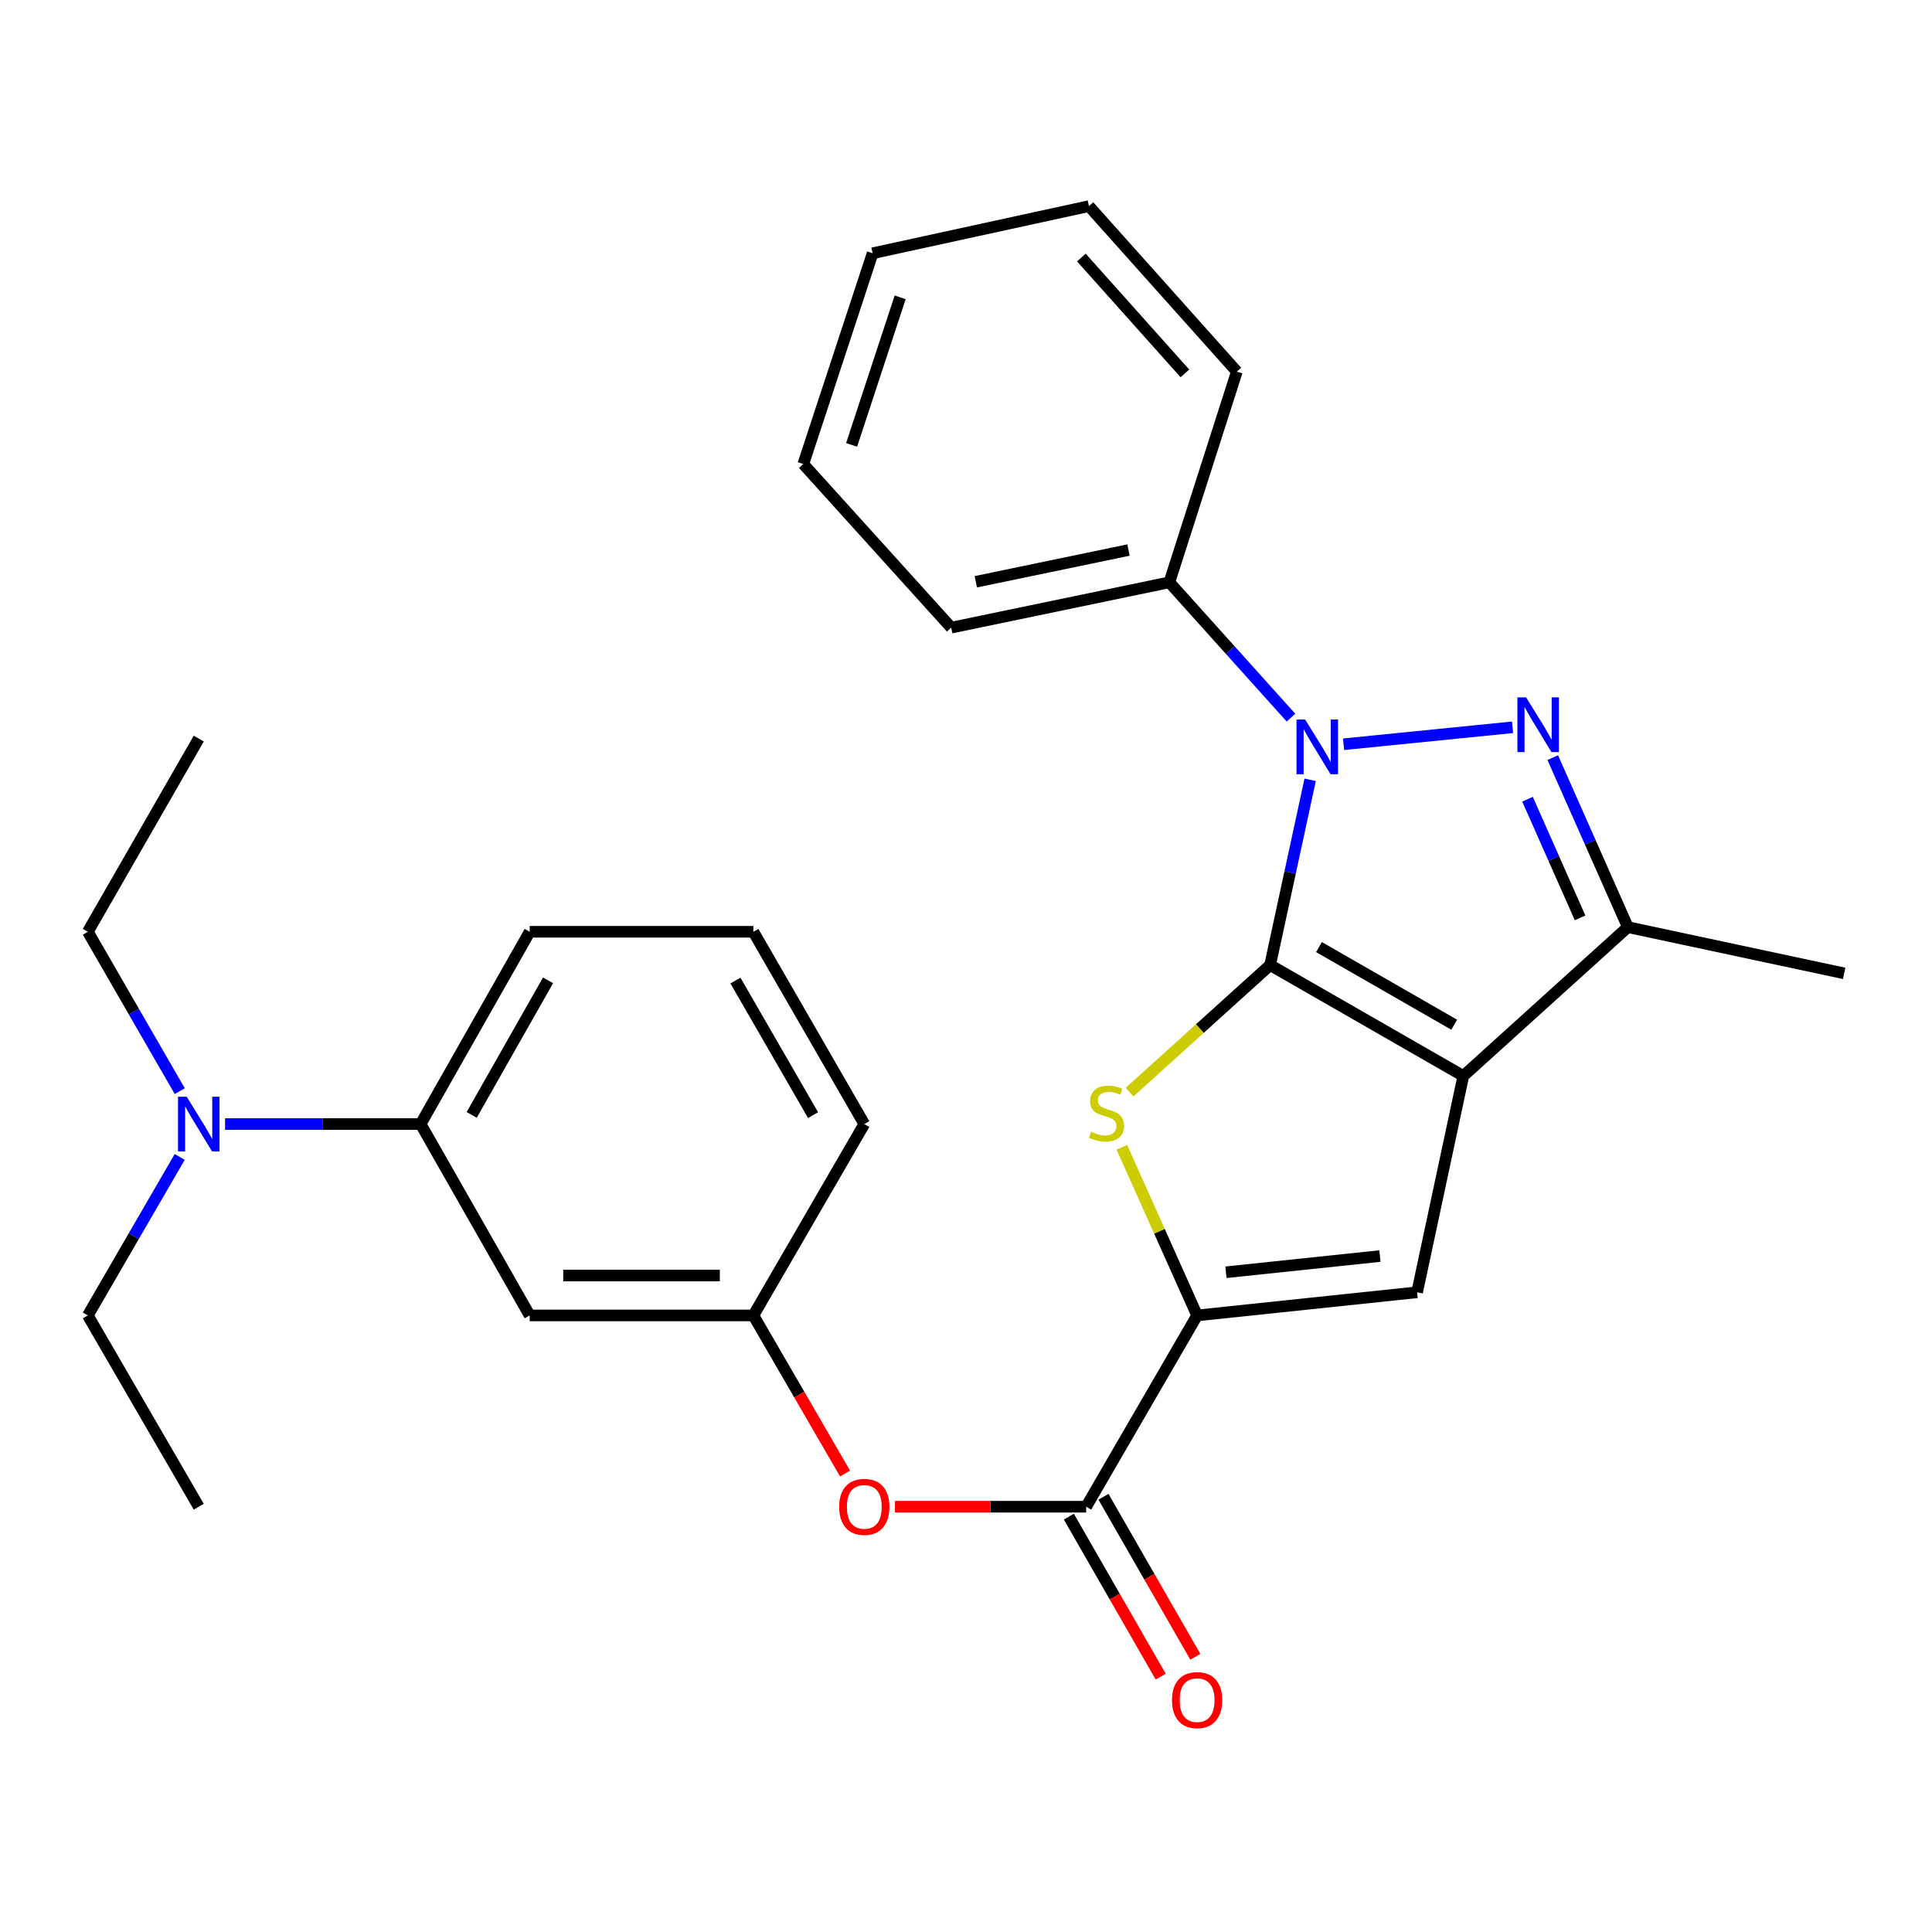 <?xml version='1.0' encoding='iso-8859-1'?>
<svg version='1.1' baseProfile='full'
              xmlns='http://www.w3.org/2000/svg'
                      xmlns:rdkit='http://www.rdkit.org/xml'
                      xmlns:xlink='http://www.w3.org/1999/xlink'
                  xml:space='preserve'
width='1000px' height='1000px' viewBox='0 0 1000 1000'>
<!-- END OF HEADER -->
<rect style='opacity:1.0;fill:#FFFFFF;stroke:none' width='1000' height='1000' x='0' y='0'> </rect>
<path class='bond-0' d='M 657.411,499.512 L 757.409,556.926' style='fill:none;fill-rule:evenodd;stroke:#000000;stroke-width:6px;stroke-linecap:butt;stroke-linejoin:miter;stroke-opacity:1' />
<path class='bond-0' d='M 682.698,490.207 L 752.696,530.396' style='fill:none;fill-rule:evenodd;stroke:#000000;stroke-width:6px;stroke-linecap:butt;stroke-linejoin:miter;stroke-opacity:1' />
<path class='bond-1' d='M 657.411,499.512 L 667.77,451.575' style='fill:none;fill-rule:evenodd;stroke:#000000;stroke-width:6px;stroke-linecap:butt;stroke-linejoin:miter;stroke-opacity:1' />
<path class='bond-1' d='M 667.77,451.575 L 678.129,403.638' style='fill:none;fill-rule:evenodd;stroke:#0000FF;stroke-width:6px;stroke-linecap:butt;stroke-linejoin:miter;stroke-opacity:1' />
<path class='bond-3' d='M 657.411,499.512 L 621.035,532.397' style='fill:none;fill-rule:evenodd;stroke:#000000;stroke-width:6px;stroke-linecap:butt;stroke-linejoin:miter;stroke-opacity:1' />
<path class='bond-3' d='M 621.035,532.397 L 584.659,565.282' style='fill:none;fill-rule:evenodd;stroke:#CCCC00;stroke-width:6px;stroke-linecap:butt;stroke-linejoin:miter;stroke-opacity:1' />
<path class='bond-5' d='M 757.409,556.926 L 733.488,668.883' style='fill:none;fill-rule:evenodd;stroke:#000000;stroke-width:6px;stroke-linecap:butt;stroke-linejoin:miter;stroke-opacity:1' />
<path class='bond-6' d='M 757.409,556.926 L 842.565,479.884' style='fill:none;fill-rule:evenodd;stroke:#000000;stroke-width:6px;stroke-linecap:butt;stroke-linejoin:miter;stroke-opacity:1' />
<path class='bond-2' d='M 695.427,385.224 L 782.888,376.444' style='fill:none;fill-rule:evenodd;stroke:#0000FF;stroke-width:6px;stroke-linecap:butt;stroke-linejoin:miter;stroke-opacity:1' />
<path class='bond-11' d='M 668.21,371.455 L 636.732,336.433' style='fill:none;fill-rule:evenodd;stroke:#0000FF;stroke-width:6px;stroke-linecap:butt;stroke-linejoin:miter;stroke-opacity:1' />
<path class='bond-11' d='M 636.732,336.433 L 605.254,301.411' style='fill:none;fill-rule:evenodd;stroke:#000000;stroke-width:6px;stroke-linecap:butt;stroke-linejoin:miter;stroke-opacity:1' />
<path class='bond-28' d='M 803.699,392.137 L 823.132,436.011' style='fill:none;fill-rule:evenodd;stroke:#0000FF;stroke-width:6px;stroke-linecap:butt;stroke-linejoin:miter;stroke-opacity:1' />
<path class='bond-28' d='M 823.132,436.011 L 842.565,479.884' style='fill:none;fill-rule:evenodd;stroke:#000000;stroke-width:6px;stroke-linecap:butt;stroke-linejoin:miter;stroke-opacity:1' />
<path class='bond-28' d='M 790.639,413.666 L 804.242,444.378' style='fill:none;fill-rule:evenodd;stroke:#0000FF;stroke-width:6px;stroke-linecap:butt;stroke-linejoin:miter;stroke-opacity:1' />
<path class='bond-28' d='M 804.242,444.378 L 817.844,475.089' style='fill:none;fill-rule:evenodd;stroke:#000000;stroke-width:6px;stroke-linecap:butt;stroke-linejoin:miter;stroke-opacity:1' />
<path class='bond-4' d='M 580.669,593.821 L 600.147,637.344' style='fill:none;fill-rule:evenodd;stroke:#CCCC00;stroke-width:6px;stroke-linecap:butt;stroke-linejoin:miter;stroke-opacity:1' />
<path class='bond-4' d='M 600.147,637.344 L 619.625,680.867' style='fill:none;fill-rule:evenodd;stroke:#000000;stroke-width:6px;stroke-linecap:butt;stroke-linejoin:miter;stroke-opacity:1' />
<path class='bond-7' d='M 619.625,680.867 L 562.2,779.877' style='fill:none;fill-rule:evenodd;stroke:#000000;stroke-width:6px;stroke-linecap:butt;stroke-linejoin:miter;stroke-opacity:1' />
<path class='bond-29' d='M 619.625,680.867 L 733.488,668.883' style='fill:none;fill-rule:evenodd;stroke:#000000;stroke-width:6px;stroke-linecap:butt;stroke-linejoin:miter;stroke-opacity:1' />
<path class='bond-29' d='M 634.542,658.522 L 714.246,650.134' style='fill:none;fill-rule:evenodd;stroke:#000000;stroke-width:6px;stroke-linecap:butt;stroke-linejoin:miter;stroke-opacity:1' />
<path class='bond-15' d='M 842.565,479.884 L 954.545,503.816' style='fill:none;fill-rule:evenodd;stroke:#000000;stroke-width:6px;stroke-linecap:butt;stroke-linejoin:miter;stroke-opacity:1' />
<path class='bond-8' d='M 562.2,779.877 L 512.716,779.877' style='fill:none;fill-rule:evenodd;stroke:#000000;stroke-width:6px;stroke-linecap:butt;stroke-linejoin:miter;stroke-opacity:1' />
<path class='bond-8' d='M 512.716,779.877 L 463.232,779.877' style='fill:none;fill-rule:evenodd;stroke:#FF0000;stroke-width:6px;stroke-linecap:butt;stroke-linejoin:miter;stroke-opacity:1' />
<path class='bond-14' d='M 553.241,785.02 L 577.015,826.429' style='fill:none;fill-rule:evenodd;stroke:#000000;stroke-width:6px;stroke-linecap:butt;stroke-linejoin:miter;stroke-opacity:1' />
<path class='bond-14' d='M 577.015,826.429 L 600.789,867.838' style='fill:none;fill-rule:evenodd;stroke:#FF0000;stroke-width:6px;stroke-linecap:butt;stroke-linejoin:miter;stroke-opacity:1' />
<path class='bond-14' d='M 571.159,774.733 L 594.933,816.142' style='fill:none;fill-rule:evenodd;stroke:#000000;stroke-width:6px;stroke-linecap:butt;stroke-linejoin:miter;stroke-opacity:1' />
<path class='bond-14' d='M 594.933,816.142 L 618.707,857.55' style='fill:none;fill-rule:evenodd;stroke:#FF0000;stroke-width:6px;stroke-linecap:butt;stroke-linejoin:miter;stroke-opacity:1' />
<path class='bond-12' d='M 437.398,762.696 L 413.673,721.781' style='fill:none;fill-rule:evenodd;stroke:#FF0000;stroke-width:6px;stroke-linecap:butt;stroke-linejoin:miter;stroke-opacity:1' />
<path class='bond-12' d='M 413.673,721.781 L 389.948,680.867' style='fill:none;fill-rule:evenodd;stroke:#000000;stroke-width:6px;stroke-linecap:butt;stroke-linejoin:miter;stroke-opacity:1' />
<path class='bond-9' d='M 274.168,680.867 L 389.948,680.867' style='fill:none;fill-rule:evenodd;stroke:#000000;stroke-width:6px;stroke-linecap:butt;stroke-linejoin:miter;stroke-opacity:1' />
<path class='bond-9' d='M 291.535,660.206 L 372.581,660.206' style='fill:none;fill-rule:evenodd;stroke:#000000;stroke-width:6px;stroke-linecap:butt;stroke-linejoin:miter;stroke-opacity:1' />
<path class='bond-10' d='M 274.168,680.867 L 217.718,581.81' style='fill:none;fill-rule:evenodd;stroke:#000000;stroke-width:6px;stroke-linecap:butt;stroke-linejoin:miter;stroke-opacity:1' />
<path class='bond-13' d='M 217.718,581.81 L 167.104,581.81' style='fill:none;fill-rule:evenodd;stroke:#000000;stroke-width:6px;stroke-linecap:butt;stroke-linejoin:miter;stroke-opacity:1' />
<path class='bond-13' d='M 167.104,581.81 L 116.491,581.81' style='fill:none;fill-rule:evenodd;stroke:#0000FF;stroke-width:6px;stroke-linecap:butt;stroke-linejoin:miter;stroke-opacity:1' />
<path class='bond-31' d='M 217.718,581.81 L 274.168,482.283' style='fill:none;fill-rule:evenodd;stroke:#000000;stroke-width:6px;stroke-linecap:butt;stroke-linejoin:miter;stroke-opacity:1' />
<path class='bond-31' d='M 244.157,577.074 L 283.672,507.405' style='fill:none;fill-rule:evenodd;stroke:#000000;stroke-width:6px;stroke-linecap:butt;stroke-linejoin:miter;stroke-opacity:1' />
<path class='bond-21' d='M 605.254,301.411 L 492.344,324.872' style='fill:none;fill-rule:evenodd;stroke:#000000;stroke-width:6px;stroke-linecap:butt;stroke-linejoin:miter;stroke-opacity:1' />
<path class='bond-21' d='M 584.115,284.702 L 505.077,301.125' style='fill:none;fill-rule:evenodd;stroke:#000000;stroke-width:6px;stroke-linecap:butt;stroke-linejoin:miter;stroke-opacity:1' />
<path class='bond-22' d='M 605.254,301.411 L 640.194,192.346' style='fill:none;fill-rule:evenodd;stroke:#000000;stroke-width:6px;stroke-linecap:butt;stroke-linejoin:miter;stroke-opacity:1' />
<path class='bond-20' d='M 389.948,680.867 L 447.361,581.81' style='fill:none;fill-rule:evenodd;stroke:#000000;stroke-width:6px;stroke-linecap:butt;stroke-linejoin:miter;stroke-opacity:1' />
<path class='bond-18' d='M 93.011,598.833 L 69.233,639.85' style='fill:none;fill-rule:evenodd;stroke:#0000FF;stroke-width:6px;stroke-linecap:butt;stroke-linejoin:miter;stroke-opacity:1' />
<path class='bond-18' d='M 69.233,639.85 L 45.455,680.867' style='fill:none;fill-rule:evenodd;stroke:#000000;stroke-width:6px;stroke-linecap:butt;stroke-linejoin:miter;stroke-opacity:1' />
<path class='bond-19' d='M 93.052,564.778 L 69.253,523.531' style='fill:none;fill-rule:evenodd;stroke:#0000FF;stroke-width:6px;stroke-linecap:butt;stroke-linejoin:miter;stroke-opacity:1' />
<path class='bond-19' d='M 69.253,523.531 L 45.455,482.283' style='fill:none;fill-rule:evenodd;stroke:#000000;stroke-width:6px;stroke-linecap:butt;stroke-linejoin:miter;stroke-opacity:1' />
<path class='bond-16' d='M 274.168,482.283 L 389.948,482.283' style='fill:none;fill-rule:evenodd;stroke:#000000;stroke-width:6px;stroke-linecap:butt;stroke-linejoin:miter;stroke-opacity:1' />
<path class='bond-17' d='M 389.948,482.283 L 447.361,581.81' style='fill:none;fill-rule:evenodd;stroke:#000000;stroke-width:6px;stroke-linecap:butt;stroke-linejoin:miter;stroke-opacity:1' />
<path class='bond-17' d='M 380.663,507.536 L 420.853,577.205' style='fill:none;fill-rule:evenodd;stroke:#000000;stroke-width:6px;stroke-linecap:butt;stroke-linejoin:miter;stroke-opacity:1' />
<path class='bond-23' d='M 45.455,680.867 L 102.88,779.877' style='fill:none;fill-rule:evenodd;stroke:#000000;stroke-width:6px;stroke-linecap:butt;stroke-linejoin:miter;stroke-opacity:1' />
<path class='bond-24' d='M 45.455,482.283 L 102.88,382.286' style='fill:none;fill-rule:evenodd;stroke:#000000;stroke-width:6px;stroke-linecap:butt;stroke-linejoin:miter;stroke-opacity:1' />
<path class='bond-26' d='M 492.344,324.872 L 415.785,240.187' style='fill:none;fill-rule:evenodd;stroke:#000000;stroke-width:6px;stroke-linecap:butt;stroke-linejoin:miter;stroke-opacity:1' />
<path class='bond-25' d='M 640.194,192.346 L 563.635,106.685' style='fill:none;fill-rule:evenodd;stroke:#000000;stroke-width:6px;stroke-linecap:butt;stroke-linejoin:miter;stroke-opacity:1' />
<path class='bond-25' d='M 613.305,193.265 L 559.714,133.302' style='fill:none;fill-rule:evenodd;stroke:#000000;stroke-width:6px;stroke-linecap:butt;stroke-linejoin:miter;stroke-opacity:1' />
<path class='bond-27' d='M 563.635,106.685 L 451.677,131.087' style='fill:none;fill-rule:evenodd;stroke:#000000;stroke-width:6px;stroke-linecap:butt;stroke-linejoin:miter;stroke-opacity:1' />
<path class='bond-30' d='M 415.785,240.187 L 451.677,131.087' style='fill:none;fill-rule:evenodd;stroke:#000000;stroke-width:6px;stroke-linecap:butt;stroke-linejoin:miter;stroke-opacity:1' />
<path class='bond-30' d='M 440.795,230.278 L 465.919,153.909' style='fill:none;fill-rule:evenodd;stroke:#000000;stroke-width:6px;stroke-linecap:butt;stroke-linejoin:miter;stroke-opacity:1' />
<path  class='atom-2' d='M 675.554 372.43
L 684.834 387.43
Q 685.754 388.91, 687.234 391.59
Q 688.714 394.27, 688.794 394.43
L 688.794 372.43
L 692.554 372.43
L 692.554 400.75
L 688.674 400.75
L 678.714 384.35
Q 677.554 382.43, 676.314 380.23
Q 675.114 378.03, 674.754 377.35
L 674.754 400.75
L 671.074 400.75
L 671.074 372.43
L 675.554 372.43
' fill='#0000FF'/>
<path  class='atom-3' d='M 789.899 360.952
L 799.179 375.952
Q 800.099 377.432, 801.579 380.112
Q 803.059 382.792, 803.139 382.952
L 803.139 360.952
L 806.899 360.952
L 806.899 389.272
L 803.019 389.272
L 793.059 372.872
Q 791.899 370.952, 790.659 368.752
Q 789.459 366.552, 789.099 365.872
L 789.099 389.272
L 785.419 389.272
L 785.419 360.952
L 789.899 360.952
' fill='#0000FF'/>
<path  class='atom-4' d='M 564.725 585.791
Q 565.045 585.911, 566.365 586.471
Q 567.685 587.031, 569.125 587.391
Q 570.605 587.711, 572.045 587.711
Q 574.725 587.711, 576.285 586.431
Q 577.845 585.111, 577.845 582.831
Q 577.845 581.271, 577.045 580.311
Q 576.285 579.351, 575.085 578.831
Q 573.885 578.311, 571.885 577.711
Q 569.365 576.951, 567.845 576.231
Q 566.365 575.511, 565.285 573.991
Q 564.245 572.471, 564.245 569.911
Q 564.245 566.351, 566.645 564.151
Q 569.085 561.951, 573.885 561.951
Q 577.165 561.951, 580.885 563.511
L 579.965 566.591
Q 576.565 565.191, 574.005 565.191
Q 571.245 565.191, 569.725 566.351
Q 568.205 567.471, 568.245 569.431
Q 568.245 570.951, 569.005 571.871
Q 569.805 572.791, 570.925 573.311
Q 572.085 573.831, 574.005 574.431
Q 576.565 575.231, 578.085 576.031
Q 579.605 576.831, 580.685 578.471
Q 581.805 580.071, 581.805 582.831
Q 581.805 586.751, 579.165 588.871
Q 576.565 590.951, 572.205 590.951
Q 569.685 590.951, 567.765 590.391
Q 565.885 589.871, 563.645 588.951
L 564.725 585.791
' fill='#CCCC00'/>
<path  class='atom-9' d='M 434.361 779.957
Q 434.361 773.157, 437.721 769.357
Q 441.081 765.557, 447.361 765.557
Q 453.641 765.557, 457.001 769.357
Q 460.361 773.157, 460.361 779.957
Q 460.361 786.837, 456.961 790.757
Q 453.561 794.637, 447.361 794.637
Q 441.121 794.637, 437.721 790.757
Q 434.361 786.877, 434.361 779.957
M 447.361 791.437
Q 451.681 791.437, 454.001 788.557
Q 456.361 785.637, 456.361 779.957
Q 456.361 774.397, 454.001 771.597
Q 451.681 768.757, 447.361 768.757
Q 443.041 768.757, 440.681 771.557
Q 438.361 774.357, 438.361 779.957
Q 438.361 785.677, 440.681 788.557
Q 443.041 791.437, 447.361 791.437
' fill='#FF0000'/>
<path  class='atom-14' d='M 96.62 567.65
L 105.9 582.65
Q 106.82 584.13, 108.3 586.81
Q 109.78 589.49, 109.86 589.65
L 109.86 567.65
L 113.62 567.65
L 113.62 595.97
L 109.74 595.97
L 99.78 579.57
Q 98.62 577.65, 97.38 575.45
Q 96.18 573.25, 95.82 572.57
L 95.82 595.97
L 92.14 595.97
L 92.14 567.65
L 96.62 567.65
' fill='#0000FF'/>
<path  class='atom-15' d='M 606.625 879.977
Q 606.625 873.177, 609.985 869.377
Q 613.345 865.577, 619.625 865.577
Q 625.905 865.577, 629.265 869.377
Q 632.625 873.177, 632.625 879.977
Q 632.625 886.857, 629.225 890.777
Q 625.825 894.657, 619.625 894.657
Q 613.385 894.657, 609.985 890.777
Q 606.625 886.897, 606.625 879.977
M 619.625 891.457
Q 623.945 891.457, 626.265 888.577
Q 628.625 885.657, 628.625 879.977
Q 628.625 874.417, 626.265 871.617
Q 623.945 868.777, 619.625 868.777
Q 615.305 868.777, 612.945 871.577
Q 610.625 874.377, 610.625 879.977
Q 610.625 885.697, 612.945 888.577
Q 615.305 891.457, 619.625 891.457
' fill='#FF0000'/>
</svg>
